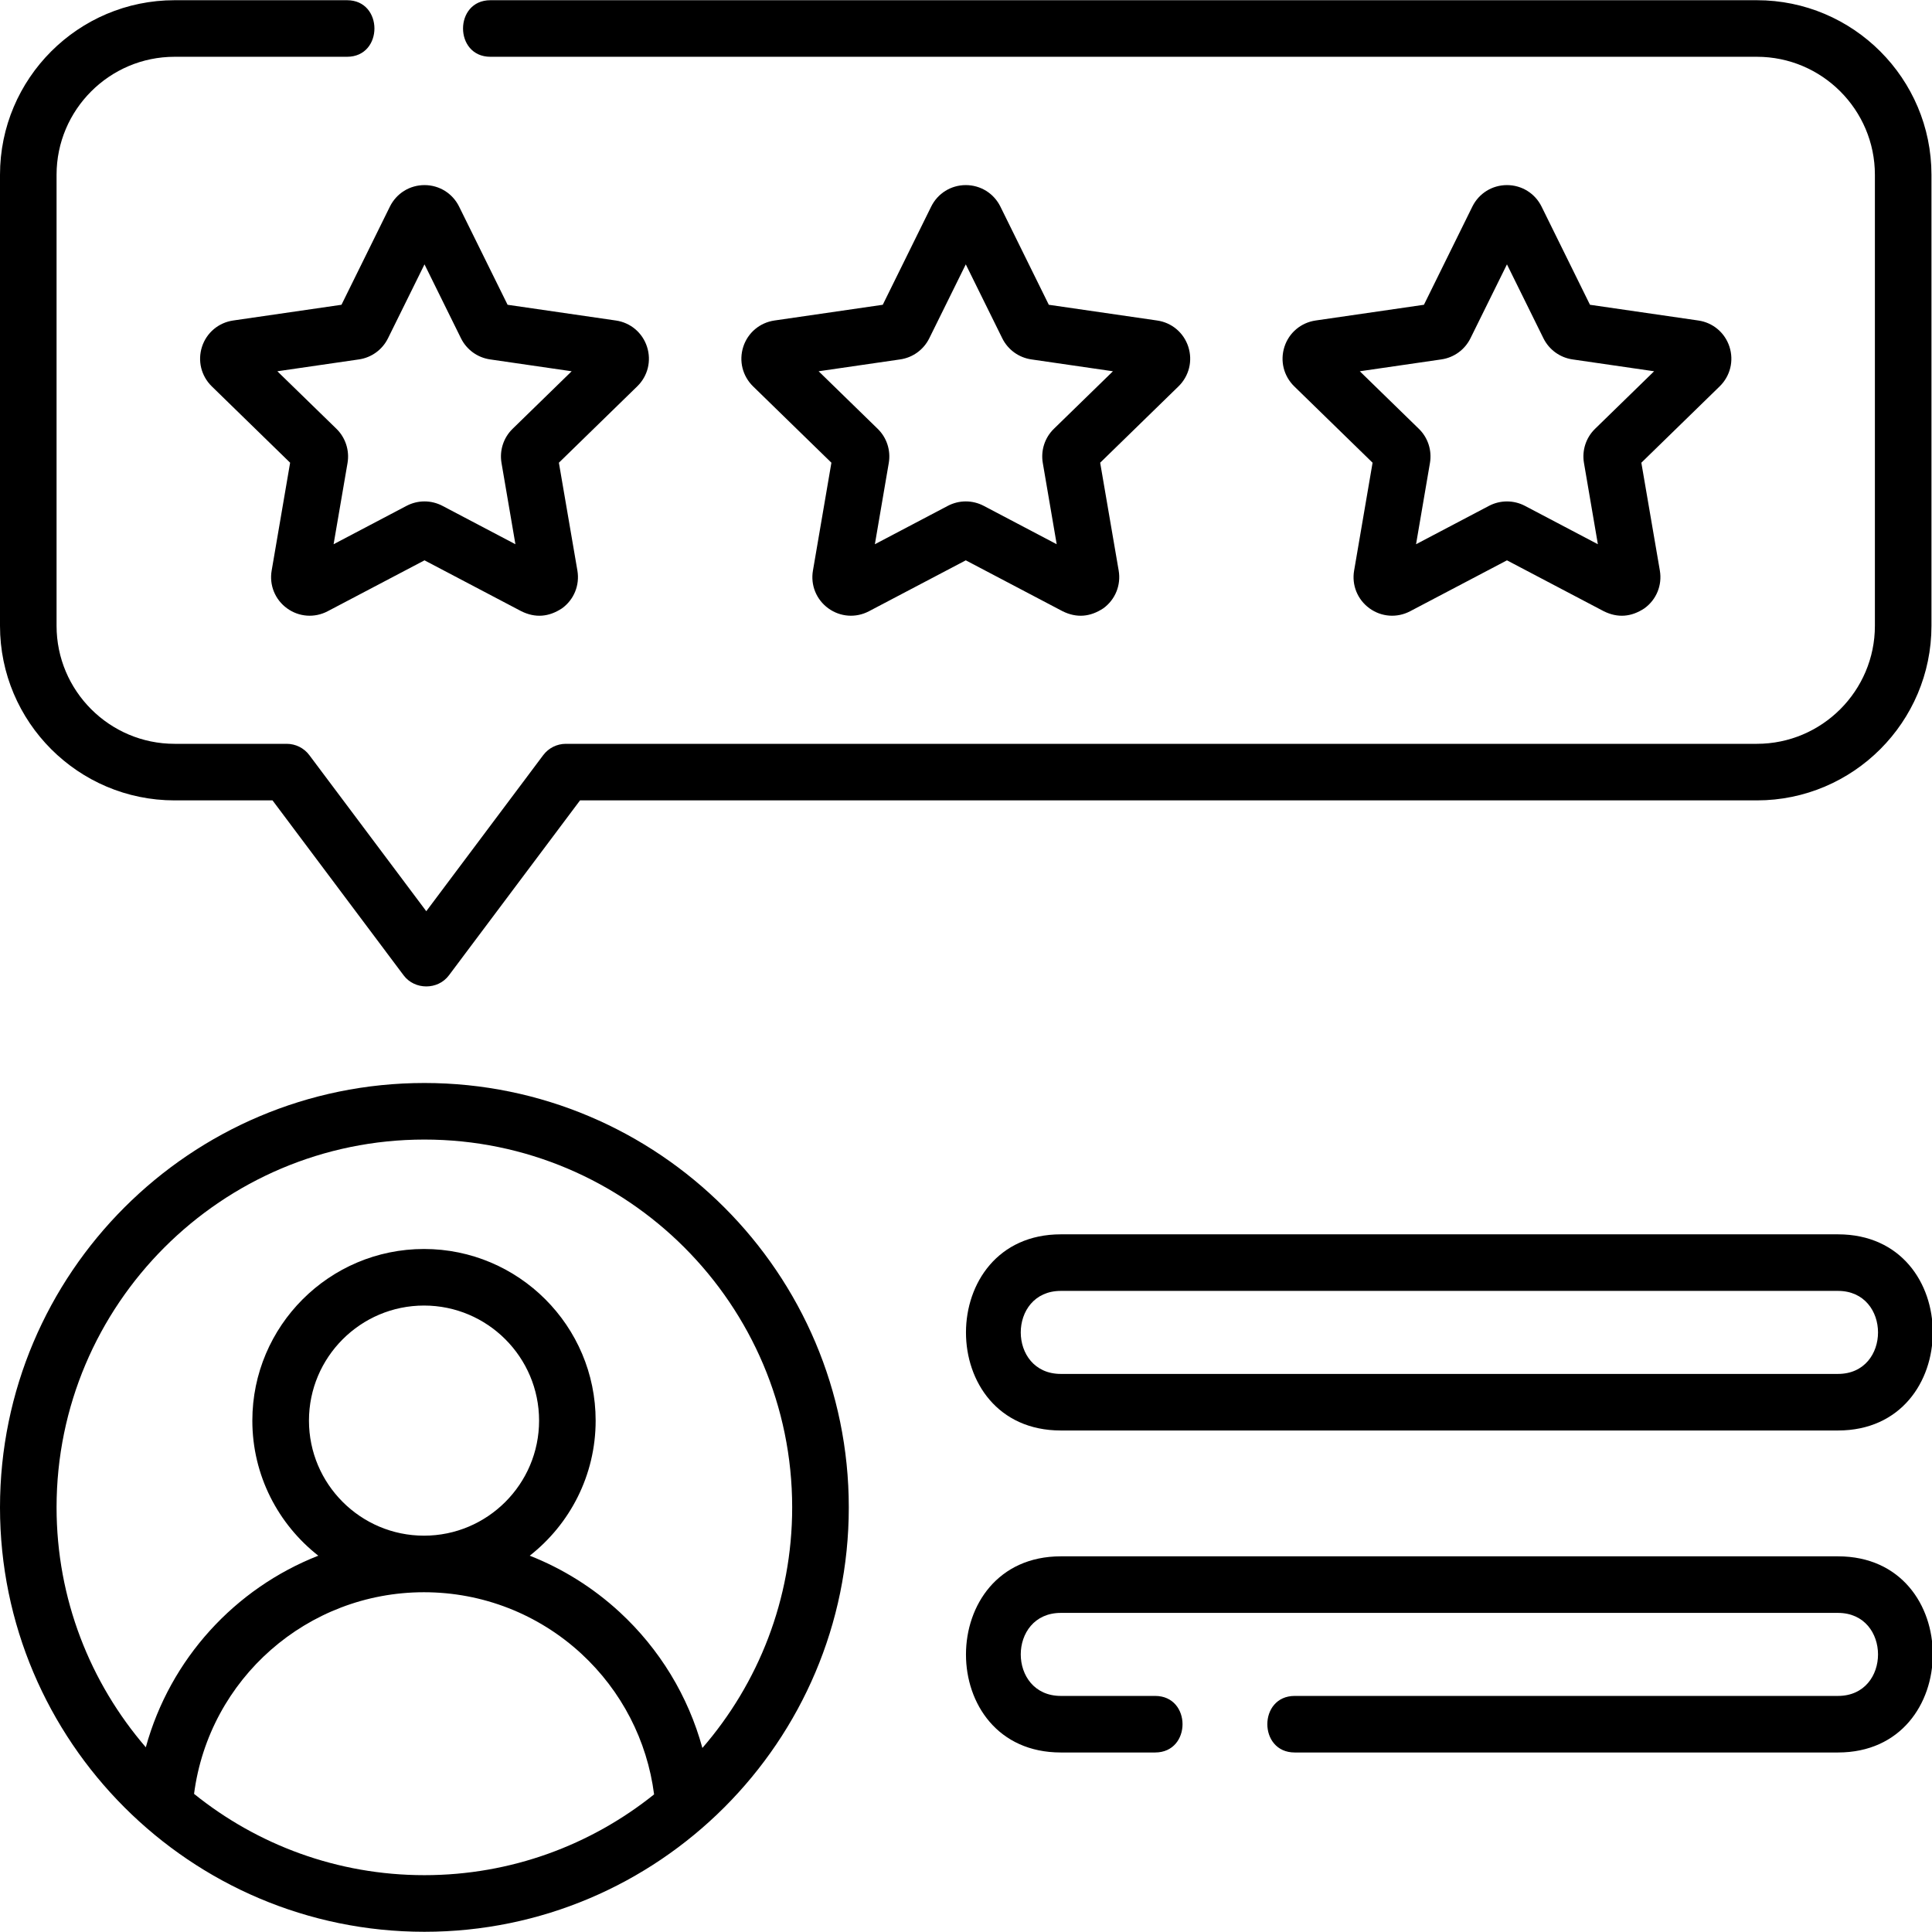 <svg width="36" height="36" viewBox="0 0 36 36" fill="none" xmlns="http://www.w3.org/2000/svg">
<g clip-path="url(#clip0_2830_15919)">
<path d="M4.345 5.972C4.072 6.012 3.849 6.199 3.764 6.461C3.679 6.724 3.749 7.006 3.946 7.199L5.406 8.622L5.062 10.632C5.015 10.903 5.125 11.173 5.348 11.335C5.571 11.497 5.861 11.518 6.105 11.39L7.91 10.441L9.715 11.39C9.973 11.517 10.225 11.499 10.473 11.335C10.696 11.173 10.805 10.903 10.759 10.632L10.414 8.622L11.874 7.199C12.072 7.006 12.141 6.724 12.056 6.461C11.971 6.199 11.748 6.011 11.475 5.972L9.458 5.679L8.555 3.85C8.433 3.603 8.186 3.449 7.91 3.449C7.634 3.449 7.387 3.603 7.265 3.85L6.363 5.679L4.345 5.972ZM7.23 6.303L7.91 4.926L8.59 6.304C8.695 6.516 8.897 6.663 9.132 6.697L10.652 6.918L9.552 7.99C9.382 8.155 9.305 8.393 9.345 8.627L9.604 10.141L8.245 9.426C8.14 9.371 8.025 9.343 7.91 9.343C7.795 9.343 7.68 9.371 7.575 9.426L6.216 10.141L6.476 8.626C6.515 8.393 6.438 8.155 6.269 7.99L5.168 6.918L6.689 6.697C6.923 6.663 7.125 6.516 7.23 6.303Z" fill="black"/>
<path d="M22.142 6.461C22.057 6.199 21.834 6.011 21.561 5.972L19.543 5.679L18.641 3.85C18.519 3.603 18.272 3.449 17.996 3.449C17.72 3.449 17.473 3.603 17.351 3.85L16.449 5.679L14.431 5.972C14.158 6.012 13.935 6.199 13.85 6.461C13.765 6.724 13.835 7.006 14.032 7.199L15.492 8.622L15.148 10.632C15.101 10.903 15.211 11.173 15.434 11.335C15.657 11.497 15.947 11.518 16.191 11.39L17.996 10.441L19.801 11.39C20.059 11.517 20.311 11.499 20.559 11.335C20.782 11.173 20.891 10.903 20.845 10.632L20.5 8.622L21.96 7.199C22.157 7.006 22.227 6.724 22.142 6.461ZM19.638 7.99C19.468 8.155 19.391 8.393 19.431 8.627L19.69 10.141L18.331 9.426C18.226 9.371 18.111 9.343 17.996 9.343C17.881 9.343 17.766 9.371 17.661 9.426L16.302 10.141L16.561 8.627C16.601 8.393 16.524 8.155 16.354 7.99L15.254 6.918L16.774 6.697C17.009 6.663 17.211 6.516 17.316 6.303L17.996 4.926L18.676 6.304C18.781 6.516 18.983 6.663 19.218 6.697L20.738 6.918L19.638 7.99Z" fill="black"/>
<path d="M32.226 6.461C32.141 6.199 31.918 6.011 31.645 5.972L29.627 5.679L28.725 3.85C28.603 3.603 28.356 3.449 28.08 3.449C27.804 3.449 27.557 3.603 27.435 3.85L26.533 5.679L24.515 5.972C24.242 6.012 24.019 6.199 23.934 6.461C23.849 6.724 23.919 7.006 24.116 7.199L25.576 8.622L25.232 10.632C25.185 10.903 25.295 11.173 25.518 11.335C25.741 11.497 26.031 11.518 26.275 11.39L28.08 10.441L29.885 11.39C30.143 11.517 30.395 11.499 30.642 11.335C30.866 11.173 30.975 10.903 30.929 10.632L30.584 8.622L32.044 7.199C32.241 7.006 32.311 6.724 32.226 6.461ZM29.722 7.99C29.552 8.155 29.475 8.393 29.515 8.627L29.774 10.141L28.415 9.426C28.205 9.316 27.955 9.316 27.745 9.426L26.386 10.141L26.645 8.627C26.685 8.393 26.608 8.155 26.438 7.99L25.338 6.918L26.858 6.697C27.093 6.663 27.295 6.516 27.4 6.303L28.08 4.926L28.76 6.304C28.865 6.516 29.067 6.663 29.301 6.697L30.822 6.918L29.722 7.99Z" fill="black"/>
<path d="M3.253 14.914H5.078L7.521 18.174C7.727 18.449 8.159 18.45 8.365 18.174L10.808 14.914H32.737C34.531 14.914 35.99 13.454 35.99 11.661V3.257C35.99 1.463 34.531 0.004 32.737 0.004H9.138C8.458 0.004 8.458 1.058 9.138 1.058H32.737C33.949 1.058 34.936 2.045 34.936 3.257V11.661C34.936 12.873 33.949 13.86 32.737 13.86H10.544C10.378 13.86 10.222 13.938 10.122 14.071L7.943 16.979L5.764 14.071C5.665 13.938 5.508 13.86 5.342 13.86H3.253C2.041 13.86 1.054 12.873 1.054 11.661V3.257C1.054 2.045 2.041 1.058 3.253 1.058H6.467C7.147 1.058 7.147 0.004 6.467 0.004H3.253C1.459 0.004 0 1.463 0 3.257V11.661C0 13.454 1.459 14.914 3.253 14.914Z" fill="black"/>
<path d="M7.908 20.18C3.547 20.18 0 23.727 0 28.088C0 32.448 3.547 35.996 7.908 35.996C12.268 35.996 15.816 32.448 15.816 28.088C15.816 23.727 12.268 20.18 7.908 20.18ZM3.616 33.426C3.896 31.28 5.726 29.669 7.901 29.669C8.99 29.669 10.031 30.076 10.831 30.813C11.582 31.506 12.059 32.432 12.188 33.436C11.014 34.377 9.526 34.941 7.908 34.941C6.284 34.941 4.791 34.373 3.616 33.426ZM5.757 26.471C5.757 25.289 6.719 24.327 7.901 24.327C9.083 24.327 10.045 25.289 10.045 26.471C10.045 27.653 9.083 28.615 7.901 28.615C6.719 28.615 5.757 27.653 5.757 26.471ZM13.088 32.571C12.824 31.606 12.294 30.729 11.545 30.038C11.051 29.583 10.483 29.229 9.871 28.988C10.618 28.402 11.099 27.492 11.099 26.471C11.099 24.707 9.664 23.273 7.901 23.273C6.137 23.273 4.702 24.707 4.702 26.471C4.702 27.492 5.184 28.402 5.931 28.988C4.378 29.598 3.17 30.911 2.717 32.558C1.682 31.357 1.054 29.794 1.054 28.088C1.054 24.309 4.129 21.234 7.908 21.234C11.687 21.234 14.761 24.309 14.761 28.088C14.761 29.8 14.13 31.368 13.088 32.571Z" fill="black"/>
<path d="M19.767 26.655H34.248C36.6 26.655 36.607 23 34.248 23H19.767C17.414 23 17.407 26.655 19.767 26.655ZM19.767 24.054H34.248C35.242 24.054 35.244 25.601 34.248 25.601H19.767C18.772 25.601 18.771 24.054 19.767 24.054Z" fill="black"/>
<path d="M34.248 29H19.767C17.414 29 17.407 32.655 19.767 32.655H21.524C22.205 32.655 22.205 31.601 21.524 31.601H19.767C18.772 31.601 18.771 30.054 19.767 30.054H34.248C35.242 30.054 35.244 31.601 34.248 31.601H24.125C23.445 31.601 23.445 32.655 24.125 32.655H34.248C36.6 32.655 36.607 29 34.248 29Z" fill="black"/>
</g>
<defs>
<clipPath id="clip0_2830_15919">
<rect width="36" height="36" fill="white"/>
</clipPath>
</defs>
</svg>
